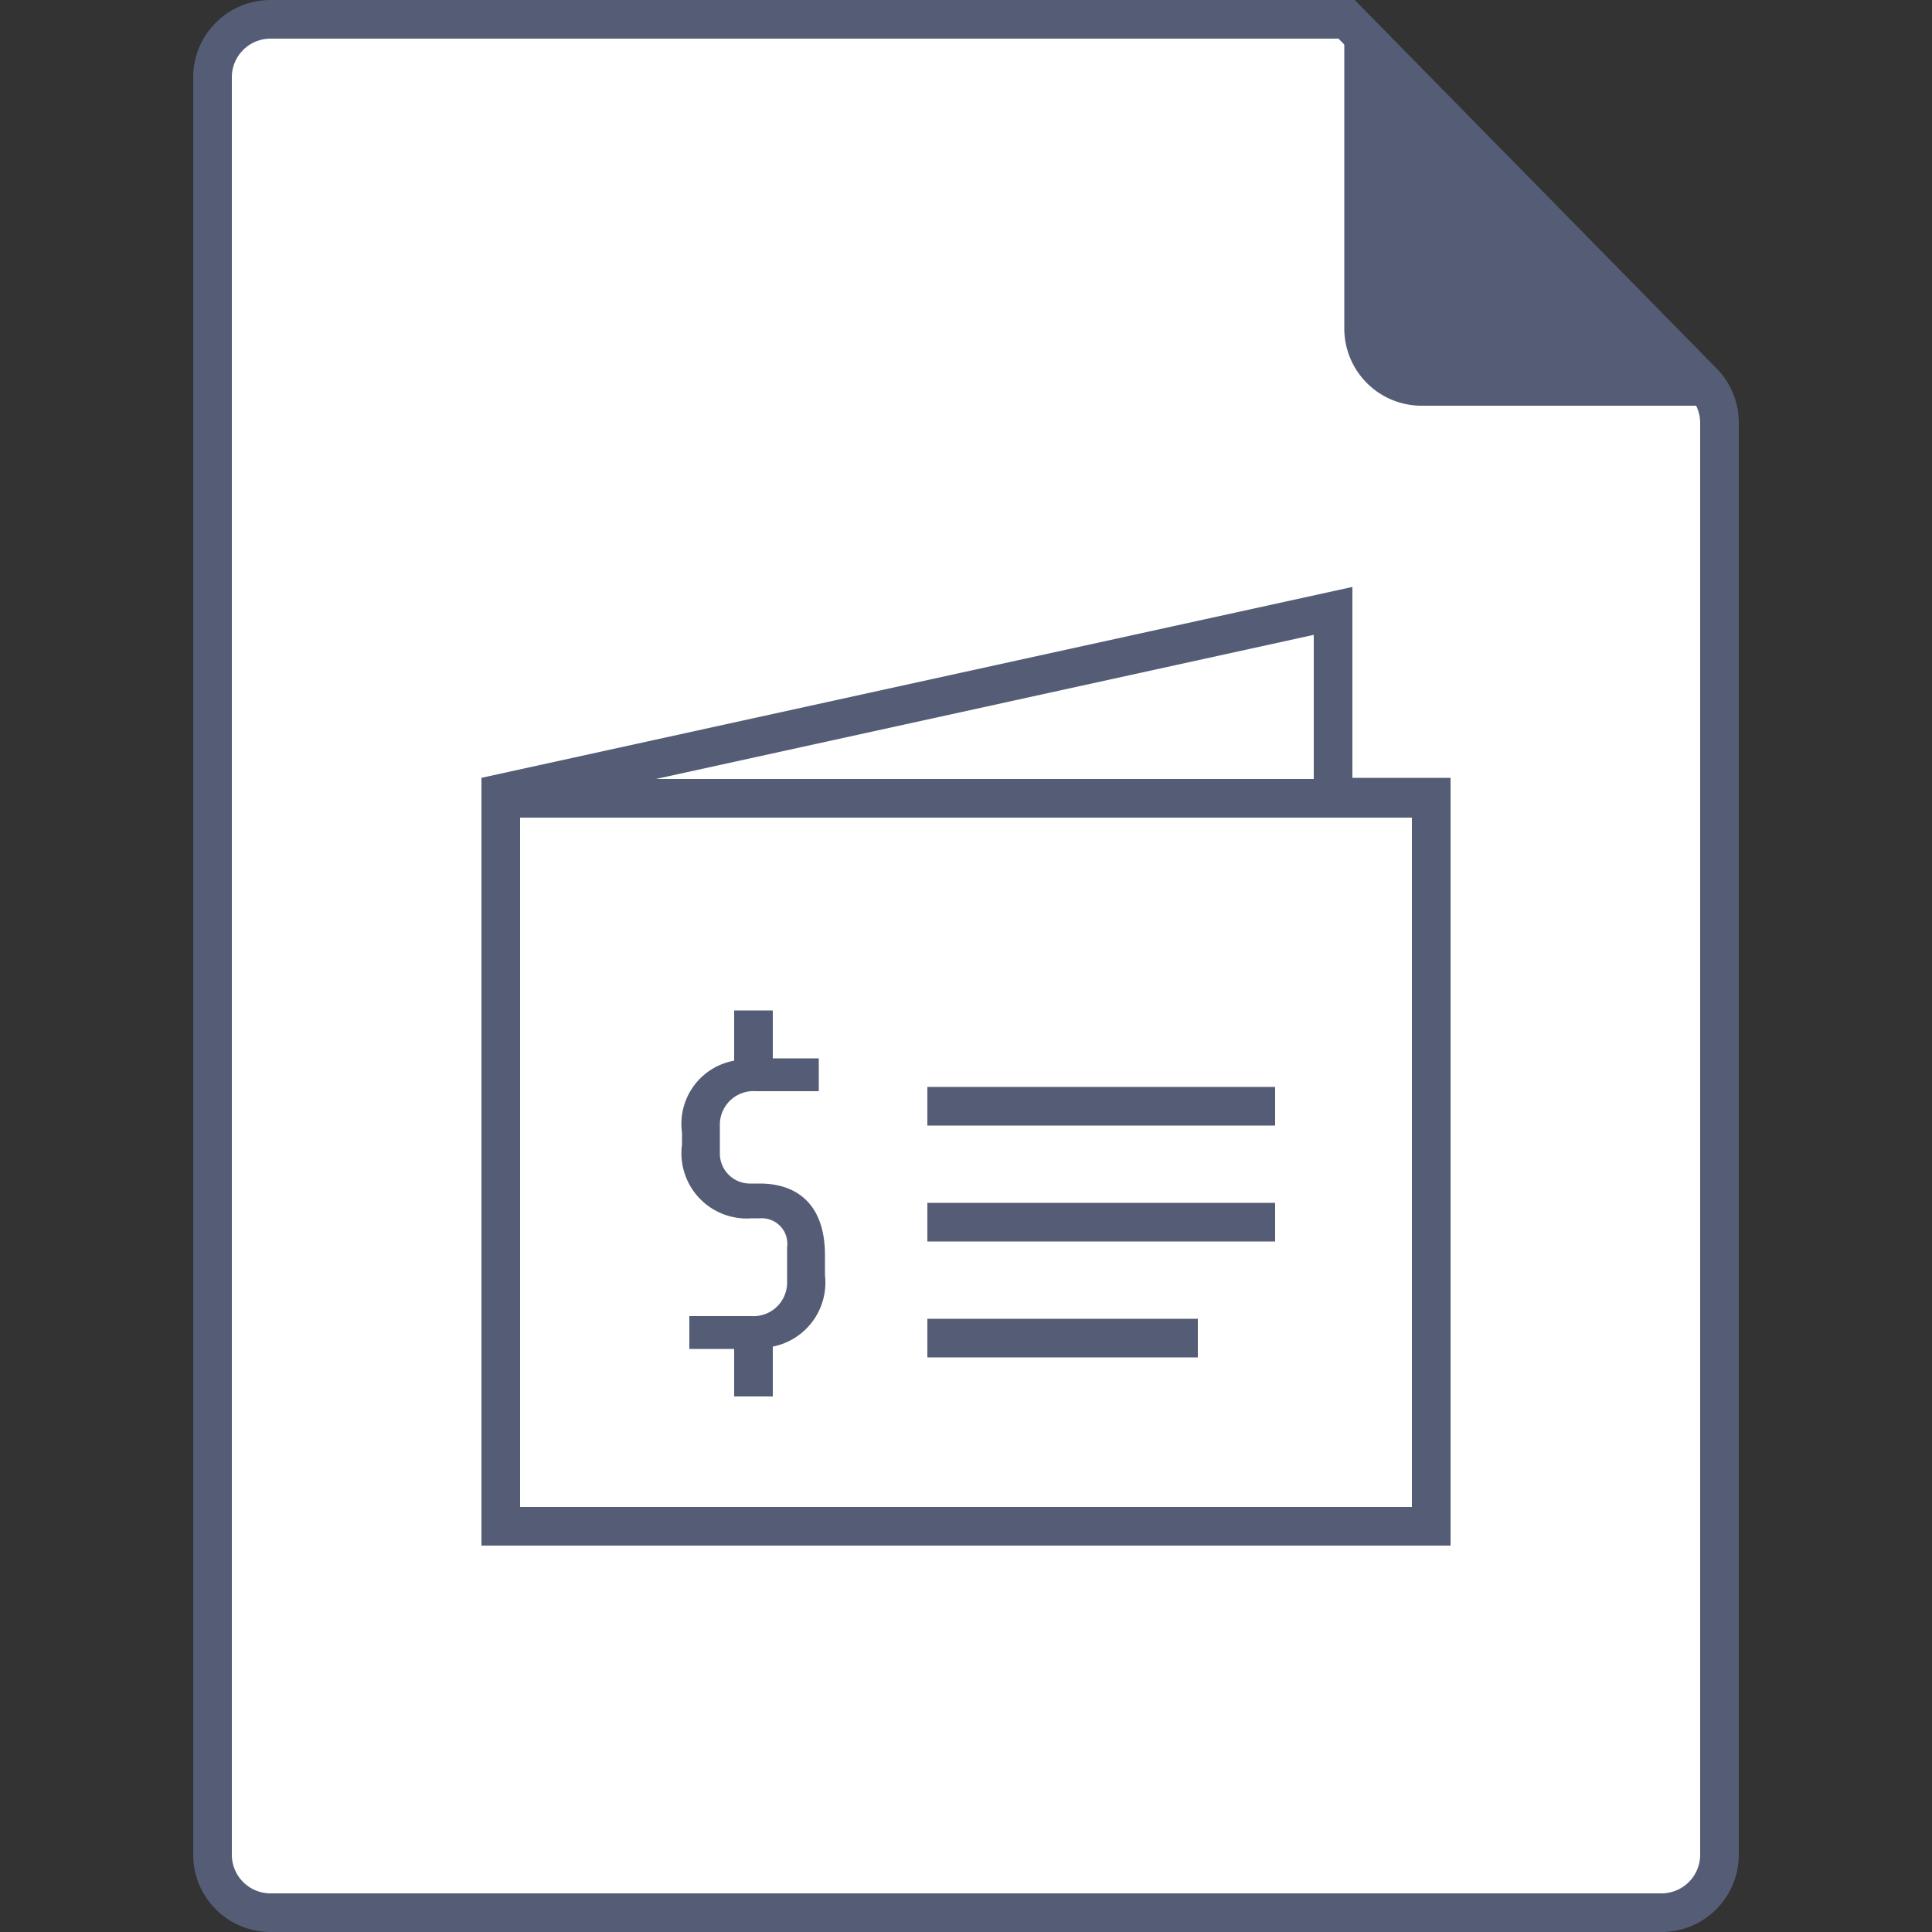<svg xmlns="http://www.w3.org/2000/svg" viewBox="0 0 50 50"><rect x="0" y="0" width="50" height="50" fill="#333333" stroke="none"/><defs><style>.cls-1{opacity:0;}.cls-2{fill:#fff;}.cls-3{fill:#545d75;}</style></defs><title>03-Pricelist-MB</title><g id="Layer_2" data-name="Layer 2"><g id="Background"><g class="cls-1"><rect class="cls-2" width="50" height="50"/></g><g class="cls-1"><rect class="cls-2" width="50" height="50"/></g></g><g id="Contents_Blue-White" data-name="Contents Blue-White"><path class="cls-2" d="M7,49.5A1.5,1.5,0,0,1,5.5,48V2A1.5,1.5,0,0,1,7,.5H34.85l9.22,9.39a1.5,1.5,0,0,1,.43,1.05V48A1.5,1.5,0,0,1,43,49.5Z"/><path class="cls-3" d="M34.64,1l9.07,9.24a1,1,0,0,1,.29.7V48a1,1,0,0,1-1,1H7a1,1,0,0,1-1-1V2A1,1,0,0,1,7,1H34.64m.42-1H7A2,2,0,0,0,5,2V48a2,2,0,0,0,2,2H43a2,2,0,0,0,2-2V10.94a2,2,0,0,0-.57-1.4L35.06,0Z"/><path class="cls-3" d="M34,16.43v4.69h2.54V39H13.46V20.93L34,16.43m1-1.24L12.46,20.13V40H37.54V20.13H35V15.19Z"/><rect class="cls-3" x="24" y="34.13" width="7" height="1"/><rect class="cls-3" x="24" y="31.13" width="9" height="1"/><rect class="cls-3" x="24" y="28.13" width="9" height="1"/><rect class="cls-3" x="13.13" y="20.16" width="23.94" height="1"/><path class="cls-3" d="M19,36.14V34.91H17.84v-.85h1.6a.87.87,0,0,0,.93-.84v-.94a.66.66,0,0,0-.7-.75h-.22a1.69,1.69,0,0,1-1.8-1.91v-.31A1.66,1.66,0,0,1,19,27.45v-1.3h1v1.24h1.19v.85H19.56a.87.87,0,0,0-.93.84v.74a.78.78,0,0,0,.81.81h.22c1,0,1.69.57,1.69,1.85V33A1.69,1.69,0,0,1,20,34.85v1.29Z"/><path class="cls-3" d="M34.79.83V8.5a2,2,0,0,0,2,2h7.5"/></g></g></svg>